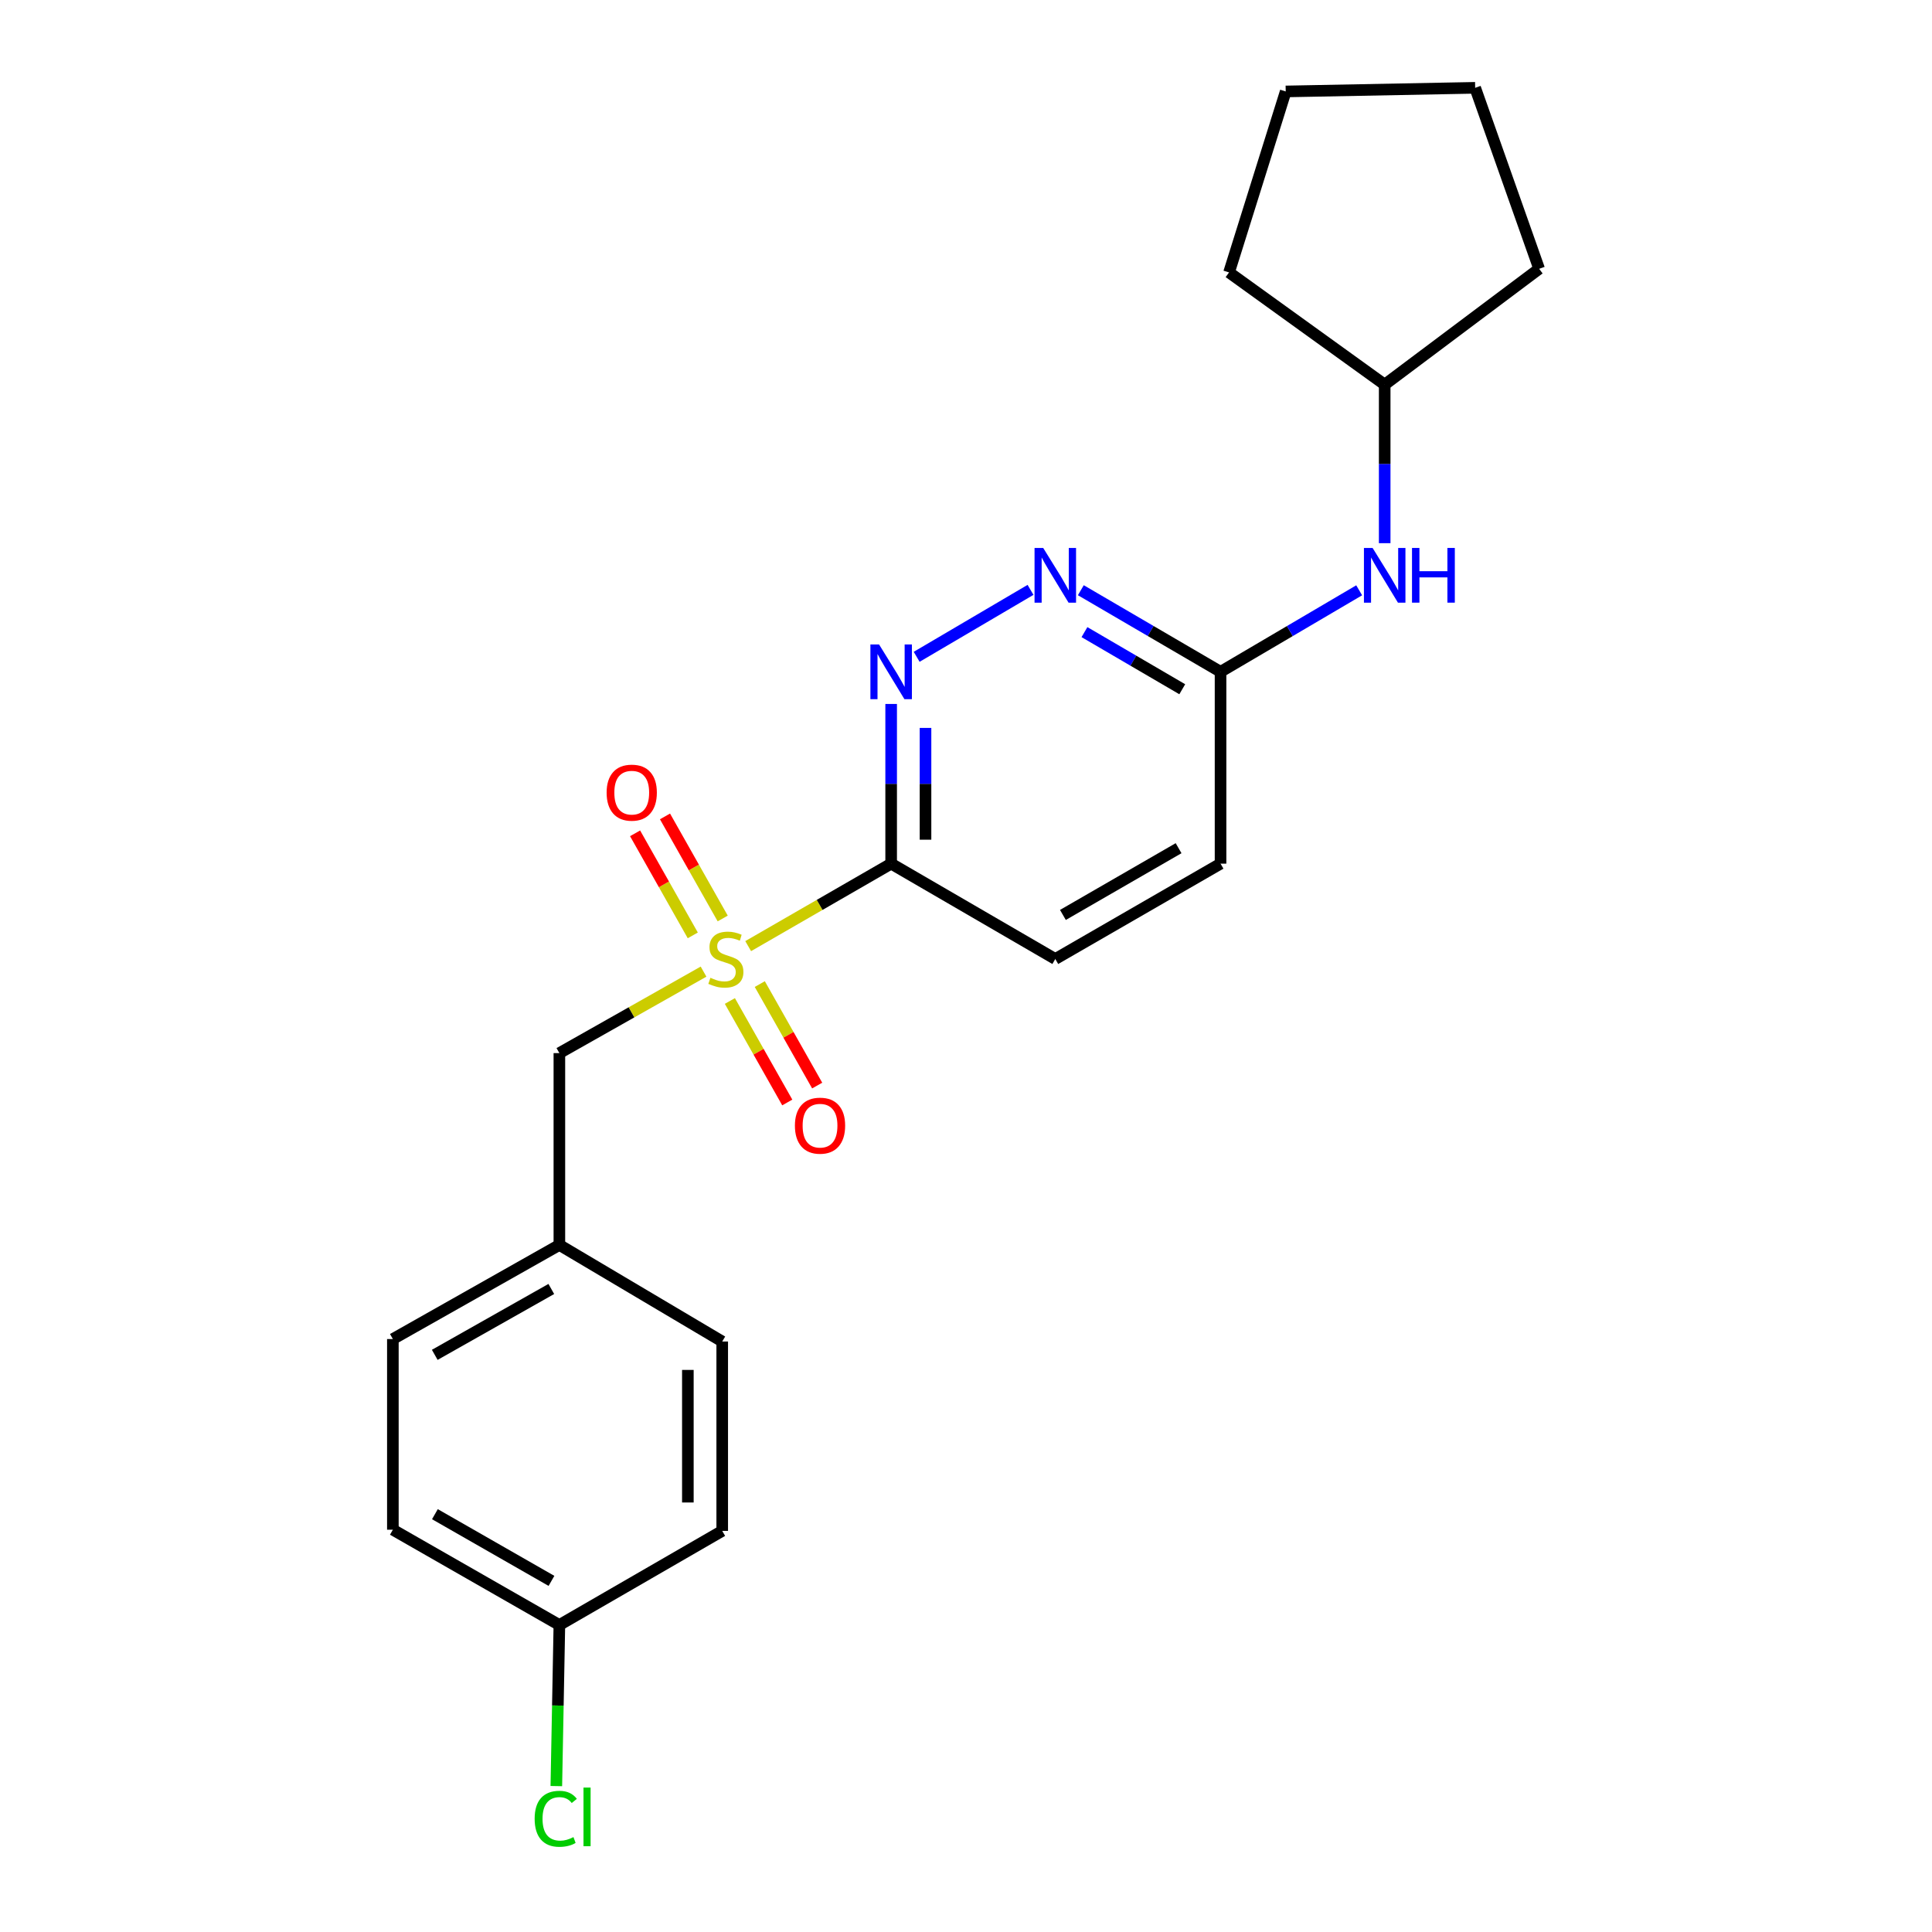 <?xml version='1.0' encoding='iso-8859-1'?>
<svg version='1.1' baseProfile='full'
              xmlns='http://www.w3.org/2000/svg'
                      xmlns:rdkit='http://www.rdkit.org/xml'
                      xmlns:xlink='http://www.w3.org/1999/xlink'
                  xml:space='preserve'
width='1000px' height='1000px' viewBox='0 0 1000 1000'>
<!-- END OF HEADER -->
<rect style='opacity:1.0;fill:#FFFFFF;stroke:none' width='1000' height='1000' x='0' y='0'> </rect>
<path class='bond-0' d='M 387.256,489.714 L 424.258,468.369' style='fill:none;fill-rule:evenodd;stroke:#CCCC00;stroke-width:6px;stroke-linecap:butt;stroke-linejoin:miter;stroke-opacity:1' />
<path class='bond-0' d='M 424.258,468.369 L 461.26,447.025' style='fill:none;fill-rule:evenodd;stroke:#000000;stroke-width:6px;stroke-linecap:butt;stroke-linejoin:miter;stroke-opacity:1' />
<path class='bond-3' d='M 364.153,502.908 L 326.842,523.997' style='fill:none;fill-rule:evenodd;stroke:#CCCC00;stroke-width:6px;stroke-linecap:butt;stroke-linejoin:miter;stroke-opacity:1' />
<path class='bond-3' d='M 326.842,523.997 L 289.532,545.086' style='fill:none;fill-rule:evenodd;stroke:#000000;stroke-width:6px;stroke-linecap:butt;stroke-linejoin:miter;stroke-opacity:1' />
<path class='bond-5' d='M 377.782,518.109 L 392.636,544.375' style='fill:none;fill-rule:evenodd;stroke:#CCCC00;stroke-width:6px;stroke-linecap:butt;stroke-linejoin:miter;stroke-opacity:1' />
<path class='bond-5' d='M 392.636,544.375 L 407.49,570.642' style='fill:none;fill-rule:evenodd;stroke:#FF0000;stroke-width:6px;stroke-linecap:butt;stroke-linejoin:miter;stroke-opacity:1' />
<path class='bond-5' d='M 393.262,509.354 L 408.116,535.621' style='fill:none;fill-rule:evenodd;stroke:#CCCC00;stroke-width:6px;stroke-linecap:butt;stroke-linejoin:miter;stroke-opacity:1' />
<path class='bond-5' d='M 408.116,535.621 L 422.97,561.887' style='fill:none;fill-rule:evenodd;stroke:#FF0000;stroke-width:6px;stroke-linecap:butt;stroke-linejoin:miter;stroke-opacity:1' />
<path class='bond-6' d='M 374.067,475.405 L 359.135,448.99' style='fill:none;fill-rule:evenodd;stroke:#CCCC00;stroke-width:6px;stroke-linecap:butt;stroke-linejoin:miter;stroke-opacity:1' />
<path class='bond-6' d='M 359.135,448.99 L 344.202,422.574' style='fill:none;fill-rule:evenodd;stroke:#FF0000;stroke-width:6px;stroke-linecap:butt;stroke-linejoin:miter;stroke-opacity:1' />
<path class='bond-6' d='M 358.585,484.157 L 343.653,457.741' style='fill:none;fill-rule:evenodd;stroke:#CCCC00;stroke-width:6px;stroke-linecap:butt;stroke-linejoin:miter;stroke-opacity:1' />
<path class='bond-6' d='M 343.653,457.741 L 328.72,431.326' style='fill:none;fill-rule:evenodd;stroke:#FF0000;stroke-width:6px;stroke-linecap:butt;stroke-linejoin:miter;stroke-opacity:1' />
<path class='bond-1' d='M 461.26,447.025 L 461.26,405.698' style='fill:none;fill-rule:evenodd;stroke:#000000;stroke-width:6px;stroke-linecap:butt;stroke-linejoin:miter;stroke-opacity:1' />
<path class='bond-1' d='M 461.26,405.698 L 461.26,364.371' style='fill:none;fill-rule:evenodd;stroke:#0000FF;stroke-width:6px;stroke-linecap:butt;stroke-linejoin:miter;stroke-opacity:1' />
<path class='bond-1' d='M 479.044,434.627 L 479.044,405.698' style='fill:none;fill-rule:evenodd;stroke:#000000;stroke-width:6px;stroke-linecap:butt;stroke-linejoin:miter;stroke-opacity:1' />
<path class='bond-1' d='M 479.044,405.698 L 479.044,376.769' style='fill:none;fill-rule:evenodd;stroke:#0000FF;stroke-width:6px;stroke-linecap:butt;stroke-linejoin:miter;stroke-opacity:1' />
<path class='bond-8' d='M 461.26,447.025 L 546.22,496.376' style='fill:none;fill-rule:evenodd;stroke:#000000;stroke-width:6px;stroke-linecap:butt;stroke-linejoin:miter;stroke-opacity:1' />
<path class='bond-2' d='M 474.464,339.965 L 533.399,305.313' style='fill:none;fill-rule:evenodd;stroke:#0000FF;stroke-width:6px;stroke-linecap:butt;stroke-linejoin:miter;stroke-opacity:1' />
<path class='bond-23' d='M 559.436,305.494 L 595.594,326.611' style='fill:none;fill-rule:evenodd;stroke:#0000FF;stroke-width:6px;stroke-linecap:butt;stroke-linejoin:miter;stroke-opacity:1' />
<path class='bond-23' d='M 595.594,326.611 L 631.752,347.729' style='fill:none;fill-rule:evenodd;stroke:#000000;stroke-width:6px;stroke-linecap:butt;stroke-linejoin:miter;stroke-opacity:1' />
<path class='bond-23' d='M 561.314,327.186 L 586.625,341.968' style='fill:none;fill-rule:evenodd;stroke:#0000FF;stroke-width:6px;stroke-linecap:butt;stroke-linejoin:miter;stroke-opacity:1' />
<path class='bond-23' d='M 586.625,341.968 L 611.936,356.751' style='fill:none;fill-rule:evenodd;stroke:#000000;stroke-width:6px;stroke-linecap:butt;stroke-linejoin:miter;stroke-opacity:1' />
<path class='bond-9' d='M 289.532,545.086 L 289.532,644.382' style='fill:none;fill-rule:evenodd;stroke:#000000;stroke-width:6px;stroke-linecap:butt;stroke-linejoin:miter;stroke-opacity:1' />
<path class='bond-4' d='M 631.752,347.729 L 631.752,447.025' style='fill:none;fill-rule:evenodd;stroke:#000000;stroke-width:6px;stroke-linecap:butt;stroke-linejoin:miter;stroke-opacity:1' />
<path class='bond-7' d='M 631.752,347.729 L 667.63,326.634' style='fill:none;fill-rule:evenodd;stroke:#000000;stroke-width:6px;stroke-linecap:butt;stroke-linejoin:miter;stroke-opacity:1' />
<path class='bond-7' d='M 667.63,326.634 L 703.508,305.538' style='fill:none;fill-rule:evenodd;stroke:#0000FF;stroke-width:6px;stroke-linecap:butt;stroke-linejoin:miter;stroke-opacity:1' />
<path class='bond-13' d='M 716.712,281.147 L 716.712,240.114' style='fill:none;fill-rule:evenodd;stroke:#0000FF;stroke-width:6px;stroke-linecap:butt;stroke-linejoin:miter;stroke-opacity:1' />
<path class='bond-13' d='M 716.712,240.114 L 716.712,199.082' style='fill:none;fill-rule:evenodd;stroke:#000000;stroke-width:6px;stroke-linecap:butt;stroke-linejoin:miter;stroke-opacity:1' />
<path class='bond-10' d='M 546.22,496.376 L 631.752,447.025' style='fill:none;fill-rule:evenodd;stroke:#000000;stroke-width:6px;stroke-linecap:butt;stroke-linejoin:miter;stroke-opacity:1' />
<path class='bond-10' d='M 550.161,473.57 L 610.034,439.023' style='fill:none;fill-rule:evenodd;stroke:#000000;stroke-width:6px;stroke-linecap:butt;stroke-linejoin:miter;stroke-opacity:1' />
<path class='bond-14' d='M 289.532,644.382 L 373.82,694.365' style='fill:none;fill-rule:evenodd;stroke:#000000;stroke-width:6px;stroke-linecap:butt;stroke-linejoin:miter;stroke-opacity:1' />
<path class='bond-15' d='M 289.532,644.382 L 203.347,693.091' style='fill:none;fill-rule:evenodd;stroke:#000000;stroke-width:6px;stroke-linecap:butt;stroke-linejoin:miter;stroke-opacity:1' />
<path class='bond-15' d='M 285.355,667.171 L 225.026,701.267' style='fill:none;fill-rule:evenodd;stroke:#000000;stroke-width:6px;stroke-linecap:butt;stroke-linejoin:miter;stroke-opacity:1' />
<path class='bond-11' d='M 289.532,841.096 L 203.347,791.774' style='fill:none;fill-rule:evenodd;stroke:#000000;stroke-width:6px;stroke-linecap:butt;stroke-linejoin:miter;stroke-opacity:1' />
<path class='bond-11' d='M 285.438,818.262 L 225.109,783.737' style='fill:none;fill-rule:evenodd;stroke:#000000;stroke-width:6px;stroke-linecap:butt;stroke-linejoin:miter;stroke-opacity:1' />
<path class='bond-12' d='M 289.532,841.096 L 288.744,882.787' style='fill:none;fill-rule:evenodd;stroke:#000000;stroke-width:6px;stroke-linecap:butt;stroke-linejoin:miter;stroke-opacity:1' />
<path class='bond-12' d='M 288.744,882.787 L 287.956,924.478' style='fill:none;fill-rule:evenodd;stroke:#00CC00;stroke-width:6px;stroke-linecap:butt;stroke-linejoin:miter;stroke-opacity:1' />
<path class='bond-22' d='M 289.532,841.096 L 373.82,792.387' style='fill:none;fill-rule:evenodd;stroke:#000000;stroke-width:6px;stroke-linecap:butt;stroke-linejoin:miter;stroke-opacity:1' />
<path class='bond-18' d='M 716.712,199.082 L 796.653,139.129' style='fill:none;fill-rule:evenodd;stroke:#000000;stroke-width:6px;stroke-linecap:butt;stroke-linejoin:miter;stroke-opacity:1' />
<path class='bond-19' d='M 716.712,199.082 L 636.149,141.006' style='fill:none;fill-rule:evenodd;stroke:#000000;stroke-width:6px;stroke-linecap:butt;stroke-linejoin:miter;stroke-opacity:1' />
<path class='bond-16' d='M 373.82,694.365 L 373.82,792.387' style='fill:none;fill-rule:evenodd;stroke:#000000;stroke-width:6px;stroke-linecap:butt;stroke-linejoin:miter;stroke-opacity:1' />
<path class='bond-16' d='M 356.036,709.069 L 356.036,777.684' style='fill:none;fill-rule:evenodd;stroke:#000000;stroke-width:6px;stroke-linecap:butt;stroke-linejoin:miter;stroke-opacity:1' />
<path class='bond-17' d='M 203.347,693.091 L 203.347,791.774' style='fill:none;fill-rule:evenodd;stroke:#000000;stroke-width:6px;stroke-linecap:butt;stroke-linejoin:miter;stroke-opacity:1' />
<path class='bond-20' d='M 796.653,139.129 L 763.544,45.455' style='fill:none;fill-rule:evenodd;stroke:#000000;stroke-width:6px;stroke-linecap:butt;stroke-linejoin:miter;stroke-opacity:1' />
<path class='bond-21' d='M 636.149,141.006 L 665.483,47.332' style='fill:none;fill-rule:evenodd;stroke:#000000;stroke-width:6px;stroke-linecap:butt;stroke-linejoin:miter;stroke-opacity:1' />
<path class='bond-24' d='M 763.544,45.455 L 665.483,47.332' style='fill:none;fill-rule:evenodd;stroke:#000000;stroke-width:6px;stroke-linecap:butt;stroke-linejoin:miter;stroke-opacity:1' />
<path  class='atom-0' d='M 367.707 506.096
Q 368.027 506.216, 369.347 506.776
Q 370.667 507.336, 372.107 507.696
Q 373.587 508.016, 375.027 508.016
Q 377.707 508.016, 379.267 506.736
Q 380.827 505.416, 380.827 503.136
Q 380.827 501.576, 380.027 500.616
Q 379.267 499.656, 378.067 499.136
Q 376.867 498.616, 374.867 498.016
Q 372.347 497.256, 370.827 496.536
Q 369.347 495.816, 368.267 494.296
Q 367.227 492.776, 367.227 490.216
Q 367.227 486.656, 369.627 484.456
Q 372.067 482.256, 376.867 482.256
Q 380.147 482.256, 383.867 483.816
L 382.947 486.896
Q 379.547 485.496, 376.987 485.496
Q 374.227 485.496, 372.707 486.656
Q 371.187 487.776, 371.227 489.736
Q 371.227 491.256, 371.987 492.176
Q 372.787 493.096, 373.907 493.616
Q 375.067 494.136, 376.987 494.736
Q 379.547 495.536, 381.067 496.336
Q 382.587 497.136, 383.667 498.776
Q 384.787 500.376, 384.787 503.136
Q 384.787 507.056, 382.147 509.176
Q 379.547 511.256, 375.187 511.256
Q 372.667 511.256, 370.747 510.696
Q 368.867 510.176, 366.627 509.256
L 367.707 506.096
' fill='#CCCC00'/>
<path  class='atom-2' d='M 455 333.569
L 464.28 348.569
Q 465.2 350.049, 466.68 352.729
Q 468.16 355.409, 468.24 355.569
L 468.24 333.569
L 472 333.569
L 472 361.889
L 468.12 361.889
L 458.16 345.489
Q 457 343.569, 455.76 341.369
Q 454.56 339.169, 454.2 338.489
L 454.2 361.889
L 450.52 361.889
L 450.52 333.569
L 455 333.569
' fill='#0000FF'/>
<path  class='atom-3' d='M 539.96 283.615
L 549.24 298.615
Q 550.16 300.095, 551.64 302.775
Q 553.12 305.455, 553.2 305.615
L 553.2 283.615
L 556.96 283.615
L 556.96 311.935
L 553.08 311.935
L 543.12 295.535
Q 541.96 293.615, 540.72 291.415
Q 539.52 289.215, 539.16 288.535
L 539.16 311.935
L 535.48 311.935
L 535.48 283.615
L 539.96 283.615
' fill='#0000FF'/>
<path  class='atom-6' d='M 411.446 582.641
Q 411.446 575.841, 414.806 572.041
Q 418.166 568.241, 424.446 568.241
Q 430.726 568.241, 434.086 572.041
Q 437.446 575.841, 437.446 582.641
Q 437.446 589.521, 434.046 593.441
Q 430.646 597.321, 424.446 597.321
Q 418.206 597.321, 414.806 593.441
Q 411.446 589.561, 411.446 582.641
M 424.446 594.121
Q 428.766 594.121, 431.086 591.241
Q 433.446 588.321, 433.446 582.641
Q 433.446 577.081, 431.086 574.281
Q 428.766 571.441, 424.446 571.441
Q 420.126 571.441, 417.766 574.241
Q 415.446 577.041, 415.446 582.641
Q 415.446 588.361, 417.766 591.241
Q 420.126 594.121, 424.446 594.121
' fill='#FF0000'/>
<path  class='atom-7' d='M 313.988 410.271
Q 313.988 403.471, 317.348 399.671
Q 320.708 395.871, 326.988 395.871
Q 333.268 395.871, 336.628 399.671
Q 339.988 403.471, 339.988 410.271
Q 339.988 417.151, 336.588 421.071
Q 333.188 424.951, 326.988 424.951
Q 320.748 424.951, 317.348 421.071
Q 313.988 417.191, 313.988 410.271
M 326.988 421.751
Q 331.308 421.751, 333.628 418.871
Q 335.988 415.951, 335.988 410.271
Q 335.988 404.711, 333.628 401.911
Q 331.308 399.071, 326.988 399.071
Q 322.668 399.071, 320.308 401.871
Q 317.988 404.671, 317.988 410.271
Q 317.988 415.991, 320.308 418.871
Q 322.668 421.751, 326.988 421.751
' fill='#FF0000'/>
<path  class='atom-8' d='M 710.452 283.615
L 719.732 298.615
Q 720.652 300.095, 722.132 302.775
Q 723.612 305.455, 723.692 305.615
L 723.692 283.615
L 727.452 283.615
L 727.452 311.935
L 723.572 311.935
L 713.612 295.535
Q 712.452 293.615, 711.212 291.415
Q 710.012 289.215, 709.652 288.535
L 709.652 311.935
L 705.972 311.935
L 705.972 283.615
L 710.452 283.615
' fill='#0000FF'/>
<path  class='atom-8' d='M 730.852 283.615
L 734.692 283.615
L 734.692 295.655
L 749.172 295.655
L 749.172 283.615
L 753.012 283.615
L 753.012 311.935
L 749.172 311.935
L 749.172 298.855
L 734.692 298.855
L 734.692 311.935
L 730.852 311.935
L 730.852 283.615
' fill='#0000FF'/>
<path  class='atom-13' d='M 276.735 941.402
Q 276.735 934.362, 280.015 930.682
Q 283.335 926.962, 289.615 926.962
Q 295.455 926.962, 298.575 931.082
L 295.935 933.242
Q 293.655 930.242, 289.615 930.242
Q 285.335 930.242, 283.055 933.122
Q 280.815 935.962, 280.815 941.402
Q 280.815 947.002, 283.135 949.882
Q 285.495 952.762, 290.055 952.762
Q 293.175 952.762, 296.815 950.882
L 297.935 953.882
Q 296.455 954.842, 294.215 955.402
Q 291.975 955.962, 289.495 955.962
Q 283.335 955.962, 280.015 952.202
Q 276.735 948.442, 276.735 941.402
' fill='#00CC00'/>
<path  class='atom-13' d='M 302.015 925.242
L 305.695 925.242
L 305.695 955.602
L 302.015 955.602
L 302.015 925.242
' fill='#00CC00'/>
</svg>
